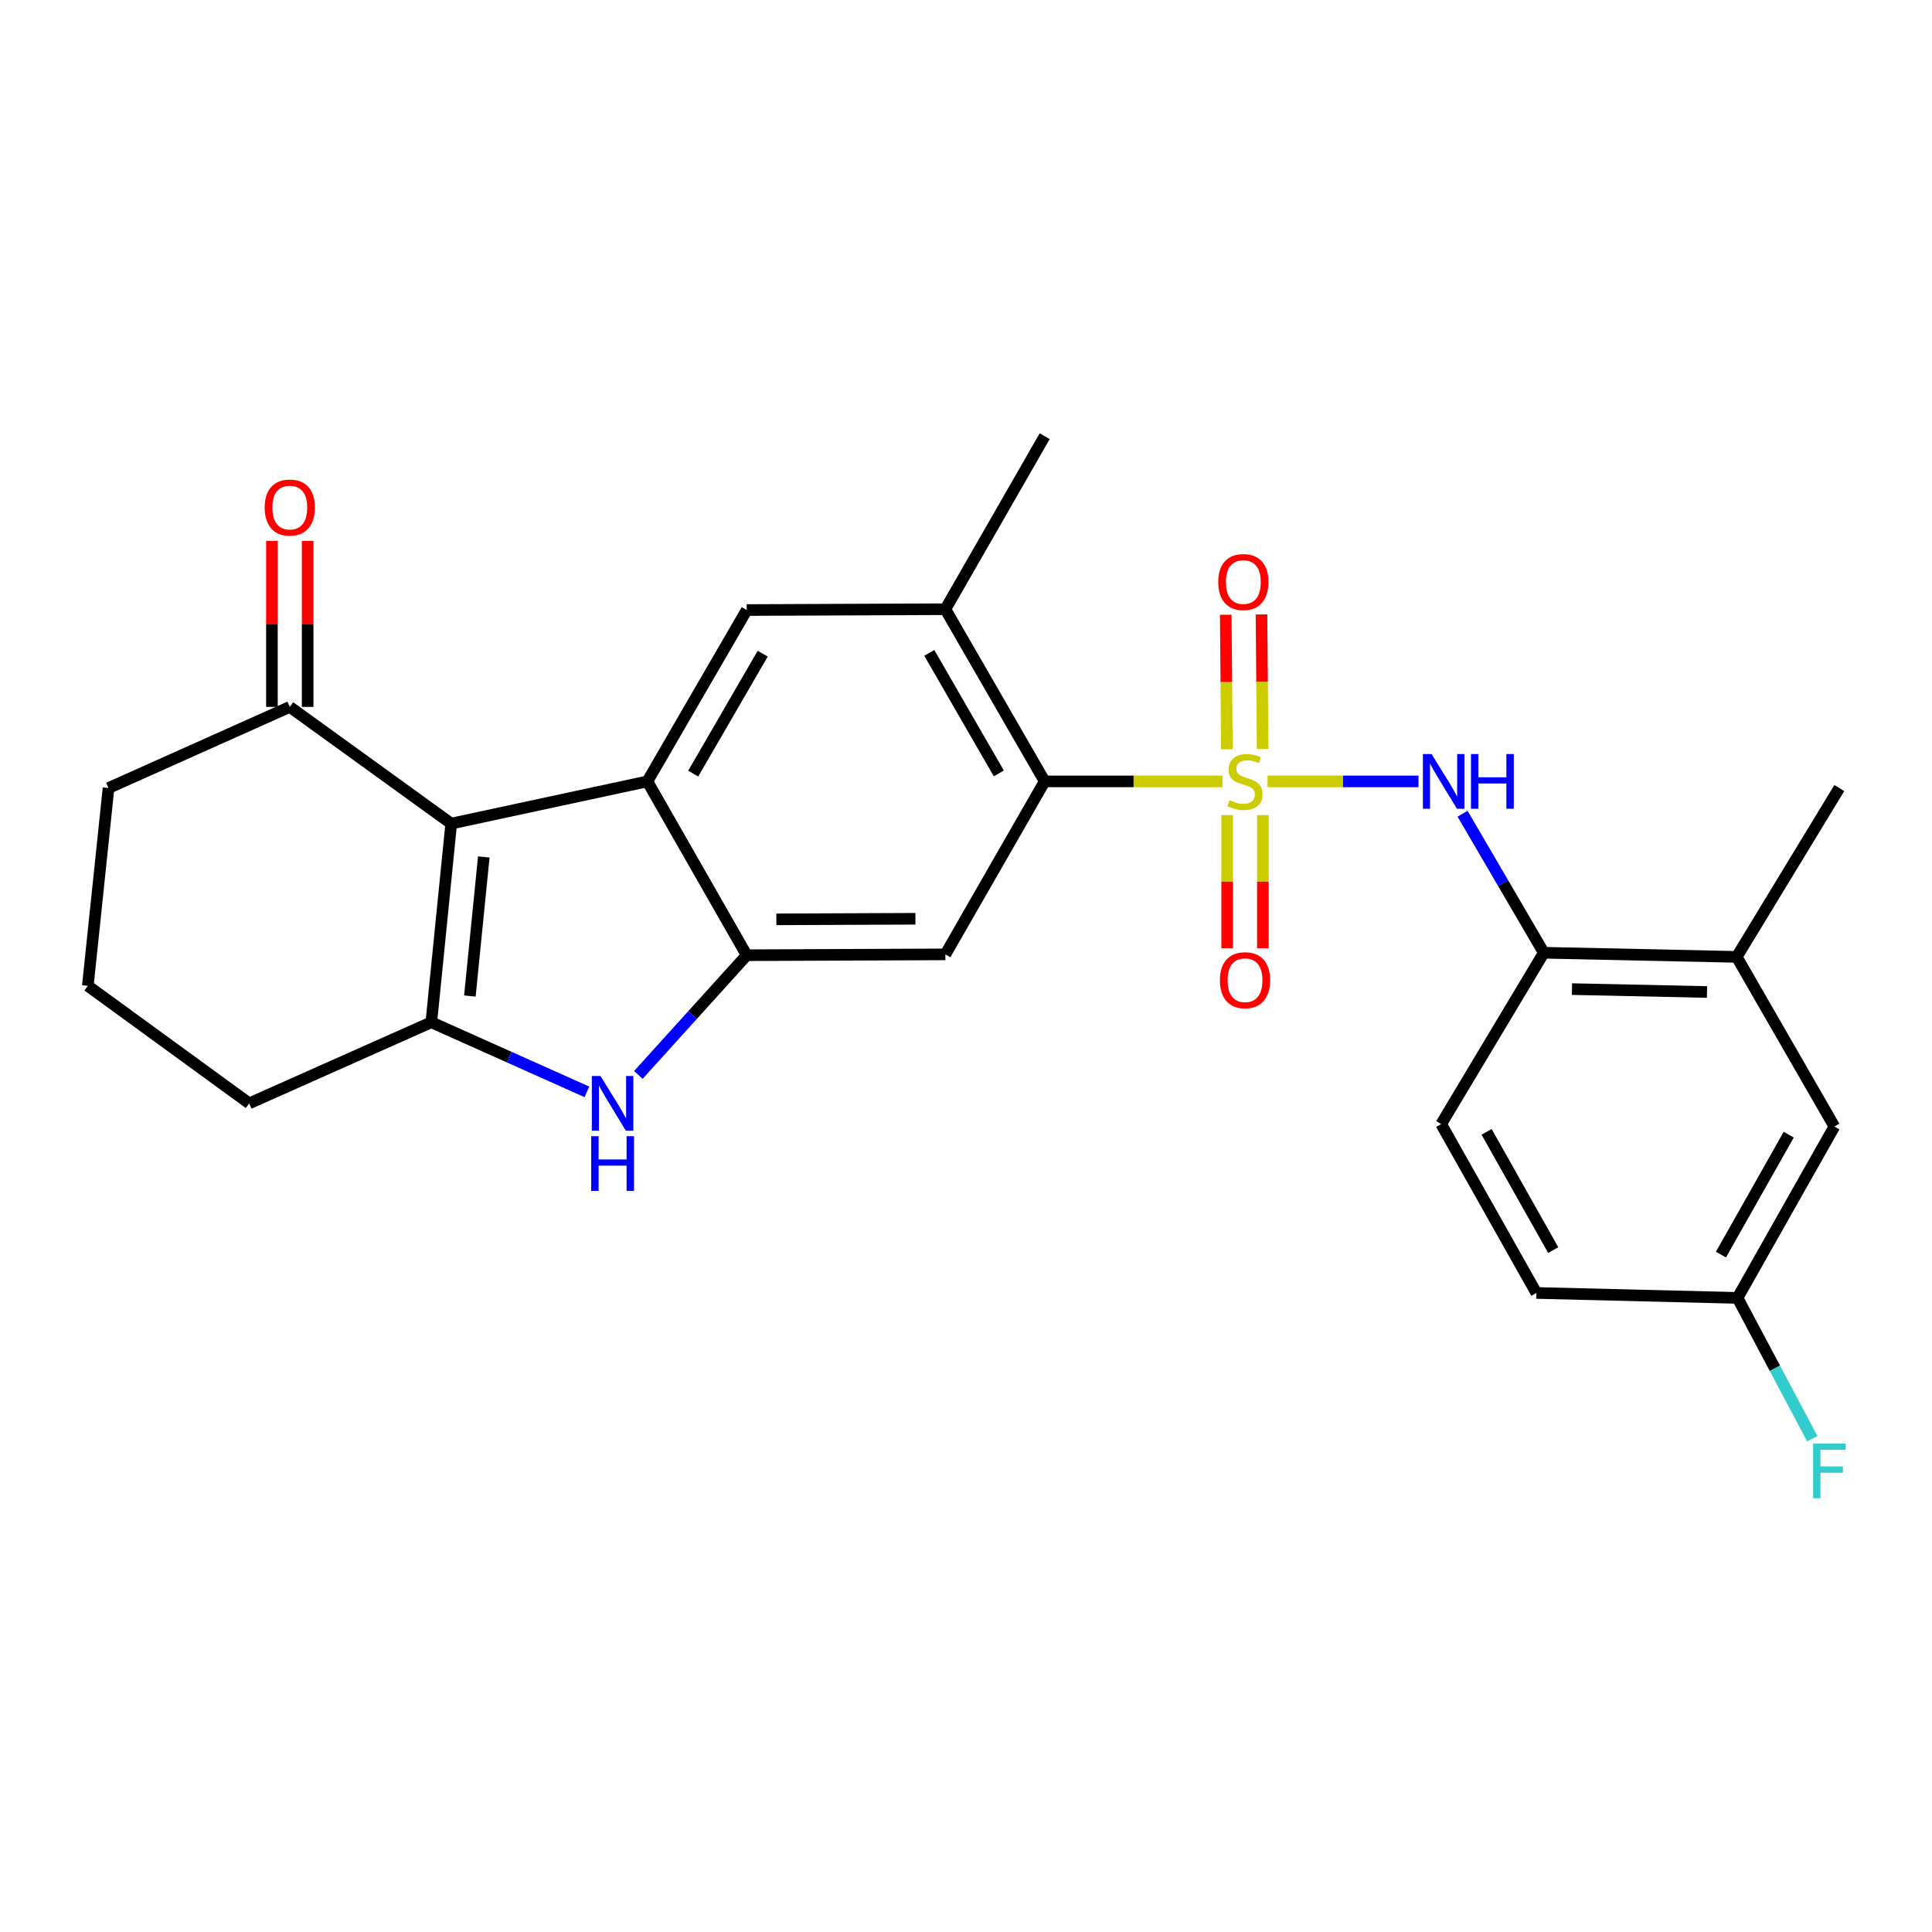<?xml version='1.0' encoding='iso-8859-1'?>
<svg version='1.1' baseProfile='full'
              xmlns='http://www.w3.org/2000/svg'
                      xmlns:rdkit='http://www.rdkit.org/xml'
                      xmlns:xlink='http://www.w3.org/1999/xlink'
                  xml:space='preserve'
width='1000px' height='1000px' viewBox='0 0 1000 1000'>
<!-- END OF HEADER -->
<rect style='opacity:1.0;fill:#FFFFFF;stroke:none' width='1000' height='1000' x='0' y='0'> </rect>
<path class='bond-5' d='M 632.749,404.45 L 586.737,404.45' style='fill:none;fill-rule:evenodd;stroke:#CCCC00;stroke-width:6px;stroke-linecap:butt;stroke-linejoin:miter;stroke-opacity:1' />
<path class='bond-5' d='M 586.737,404.45 L 540.725,404.45' style='fill:none;fill-rule:evenodd;stroke:#000000;stroke-width:6px;stroke-linecap:butt;stroke-linejoin:miter;stroke-opacity:1' />
<path class='bond-6' d='M 656.072,404.45 L 695.144,404.45' style='fill:none;fill-rule:evenodd;stroke:#CCCC00;stroke-width:6px;stroke-linecap:butt;stroke-linejoin:miter;stroke-opacity:1' />
<path class='bond-6' d='M 695.144,404.45 L 734.216,404.45' style='fill:none;fill-rule:evenodd;stroke:#0000FF;stroke-width:6px;stroke-linecap:butt;stroke-linejoin:miter;stroke-opacity:1' />
<path class='bond-12' d='M 653.531,387.671 L 653.24,352.851' style='fill:none;fill-rule:evenodd;stroke:#CCCC00;stroke-width:6px;stroke-linecap:butt;stroke-linejoin:miter;stroke-opacity:1' />
<path class='bond-12' d='M 653.24,352.851 L 652.949,318.031' style='fill:none;fill-rule:evenodd;stroke:#FF0000;stroke-width:6px;stroke-linecap:butt;stroke-linejoin:miter;stroke-opacity:1' />
<path class='bond-12' d='M 635.033,387.826 L 634.742,353.006' style='fill:none;fill-rule:evenodd;stroke:#CCCC00;stroke-width:6px;stroke-linecap:butt;stroke-linejoin:miter;stroke-opacity:1' />
<path class='bond-12' d='M 634.742,353.006 L 634.451,318.186' style='fill:none;fill-rule:evenodd;stroke:#FF0000;stroke-width:6px;stroke-linecap:butt;stroke-linejoin:miter;stroke-opacity:1' />
<path class='bond-13' d='M 635.172,421.901 L 635.172,456.36' style='fill:none;fill-rule:evenodd;stroke:#CCCC00;stroke-width:6px;stroke-linecap:butt;stroke-linejoin:miter;stroke-opacity:1' />
<path class='bond-13' d='M 635.172,456.36 L 635.172,490.819' style='fill:none;fill-rule:evenodd;stroke:#FF0000;stroke-width:6px;stroke-linecap:butt;stroke-linejoin:miter;stroke-opacity:1' />
<path class='bond-13' d='M 653.671,421.901 L 653.671,456.36' style='fill:none;fill-rule:evenodd;stroke:#CCCC00;stroke-width:6px;stroke-linecap:butt;stroke-linejoin:miter;stroke-opacity:1' />
<path class='bond-13' d='M 653.671,456.36 L 653.671,490.819' style='fill:none;fill-rule:evenodd;stroke:#FF0000;stroke-width:6px;stroke-linecap:butt;stroke-linejoin:miter;stroke-opacity:1' />
<path class='bond-0' d='M 233.548,426.289 L 335.077,404.45' style='fill:none;fill-rule:evenodd;stroke:#000000;stroke-width:6px;stroke-linecap:butt;stroke-linejoin:miter;stroke-opacity:1' />
<path class='bond-10' d='M 233.548,426.289 L 149.995,365.89' style='fill:none;fill-rule:evenodd;stroke:#000000;stroke-width:6px;stroke-linecap:butt;stroke-linejoin:miter;stroke-opacity:1' />
<path class='bond-28' d='M 233.548,426.289 L 223.251,529.123' style='fill:none;fill-rule:evenodd;stroke:#000000;stroke-width:6px;stroke-linecap:butt;stroke-linejoin:miter;stroke-opacity:1' />
<path class='bond-28' d='M 250.411,443.557 L 243.202,515.541' style='fill:none;fill-rule:evenodd;stroke:#000000;stroke-width:6px;stroke-linecap:butt;stroke-linejoin:miter;stroke-opacity:1' />
<path class='bond-1' d='M 335.077,404.45 L 386.494,315.757' style='fill:none;fill-rule:evenodd;stroke:#000000;stroke-width:6px;stroke-linecap:butt;stroke-linejoin:miter;stroke-opacity:1' />
<path class='bond-1' d='M 358.794,400.424 L 394.786,338.339' style='fill:none;fill-rule:evenodd;stroke:#000000;stroke-width:6px;stroke-linecap:butt;stroke-linejoin:miter;stroke-opacity:1' />
<path class='bond-26' d='M 335.077,404.45 L 386.494,494.417' style='fill:none;fill-rule:evenodd;stroke:#000000;stroke-width:6px;stroke-linecap:butt;stroke-linejoin:miter;stroke-opacity:1' />
<path class='bond-2' d='M 223.251,529.123 L 263.511,547.137' style='fill:none;fill-rule:evenodd;stroke:#000000;stroke-width:6px;stroke-linecap:butt;stroke-linejoin:miter;stroke-opacity:1' />
<path class='bond-2' d='M 263.511,547.137 L 303.772,565.15' style='fill:none;fill-rule:evenodd;stroke:#0000FF;stroke-width:6px;stroke-linecap:butt;stroke-linejoin:miter;stroke-opacity:1' />
<path class='bond-19' d='M 223.251,529.123 L 128.988,571.105' style='fill:none;fill-rule:evenodd;stroke:#000000;stroke-width:6px;stroke-linecap:butt;stroke-linejoin:miter;stroke-opacity:1' />
<path class='bond-3' d='M 386.494,494.417 L 489.318,493.985' style='fill:none;fill-rule:evenodd;stroke:#000000;stroke-width:6px;stroke-linecap:butt;stroke-linejoin:miter;stroke-opacity:1' />
<path class='bond-3' d='M 401.84,475.853 L 473.817,475.551' style='fill:none;fill-rule:evenodd;stroke:#000000;stroke-width:6px;stroke-linecap:butt;stroke-linejoin:miter;stroke-opacity:1' />
<path class='bond-4' d='M 386.494,494.417 L 358.451,525.4' style='fill:none;fill-rule:evenodd;stroke:#000000;stroke-width:6px;stroke-linecap:butt;stroke-linejoin:miter;stroke-opacity:1' />
<path class='bond-4' d='M 358.451,525.4 L 330.408,556.383' style='fill:none;fill-rule:evenodd;stroke:#0000FF;stroke-width:6px;stroke-linecap:butt;stroke-linejoin:miter;stroke-opacity:1' />
<path class='bond-7' d='M 540.725,404.45 L 489.318,493.985' style='fill:none;fill-rule:evenodd;stroke:#000000;stroke-width:6px;stroke-linecap:butt;stroke-linejoin:miter;stroke-opacity:1' />
<path class='bond-9' d='M 540.725,404.45 L 489.318,315.326' style='fill:none;fill-rule:evenodd;stroke:#000000;stroke-width:6px;stroke-linecap:butt;stroke-linejoin:miter;stroke-opacity:1' />
<path class='bond-9' d='M 516.989,400.324 L 481.004,337.937' style='fill:none;fill-rule:evenodd;stroke:#000000;stroke-width:6px;stroke-linecap:butt;stroke-linejoin:miter;stroke-opacity:1' />
<path class='bond-11' d='M 757.013,421.178 L 778.043,457.16' style='fill:none;fill-rule:evenodd;stroke:#0000FF;stroke-width:6px;stroke-linecap:butt;stroke-linejoin:miter;stroke-opacity:1' />
<path class='bond-11' d='M 778.043,457.16 L 799.074,493.142' style='fill:none;fill-rule:evenodd;stroke:#000000;stroke-width:6px;stroke-linecap:butt;stroke-linejoin:miter;stroke-opacity:1' />
<path class='bond-8' d='M 386.494,315.757 L 489.318,315.326' style='fill:none;fill-rule:evenodd;stroke:#000000;stroke-width:6px;stroke-linecap:butt;stroke-linejoin:miter;stroke-opacity:1' />
<path class='bond-22' d='M 489.318,315.326 L 540.725,225.78' style='fill:none;fill-rule:evenodd;stroke:#000000;stroke-width:6px;stroke-linecap:butt;stroke-linejoin:miter;stroke-opacity:1' />
<path class='bond-16' d='M 159.244,365.89 L 159.244,322.928' style='fill:none;fill-rule:evenodd;stroke:#000000;stroke-width:6px;stroke-linecap:butt;stroke-linejoin:miter;stroke-opacity:1' />
<path class='bond-16' d='M 159.244,322.928 L 159.244,279.966' style='fill:none;fill-rule:evenodd;stroke:#FF0000;stroke-width:6px;stroke-linecap:butt;stroke-linejoin:miter;stroke-opacity:1' />
<path class='bond-16' d='M 140.745,365.89 L 140.745,322.928' style='fill:none;fill-rule:evenodd;stroke:#000000;stroke-width:6px;stroke-linecap:butt;stroke-linejoin:miter;stroke-opacity:1' />
<path class='bond-16' d='M 140.745,322.928 L 140.745,279.966' style='fill:none;fill-rule:evenodd;stroke:#FF0000;stroke-width:6px;stroke-linecap:butt;stroke-linejoin:miter;stroke-opacity:1' />
<path class='bond-23' d='M 149.995,365.89 L 56.174,407.883' style='fill:none;fill-rule:evenodd;stroke:#000000;stroke-width:6px;stroke-linecap:butt;stroke-linejoin:miter;stroke-opacity:1' />
<path class='bond-14' d='M 799.074,493.142 L 898.917,495.28' style='fill:none;fill-rule:evenodd;stroke:#000000;stroke-width:6px;stroke-linecap:butt;stroke-linejoin:miter;stroke-opacity:1' />
<path class='bond-14' d='M 813.654,511.958 L 883.544,513.454' style='fill:none;fill-rule:evenodd;stroke:#000000;stroke-width:6px;stroke-linecap:butt;stroke-linejoin:miter;stroke-opacity:1' />
<path class='bond-17' d='M 799.074,493.142 L 745.951,581.825' style='fill:none;fill-rule:evenodd;stroke:#000000;stroke-width:6px;stroke-linecap:butt;stroke-linejoin:miter;stroke-opacity:1' />
<path class='bond-15' d='M 898.917,495.28 L 949.471,583.099' style='fill:none;fill-rule:evenodd;stroke:#000000;stroke-width:6px;stroke-linecap:butt;stroke-linejoin:miter;stroke-opacity:1' />
<path class='bond-25' d='M 898.917,495.28 L 952.03,407.883' style='fill:none;fill-rule:evenodd;stroke:#000000;stroke-width:6px;stroke-linecap:butt;stroke-linejoin:miter;stroke-opacity:1' />
<path class='bond-27' d='M 949.471,583.099 L 899.338,671.792' style='fill:none;fill-rule:evenodd;stroke:#000000;stroke-width:6px;stroke-linecap:butt;stroke-linejoin:miter;stroke-opacity:1' />
<path class='bond-27' d='M 925.846,587.3 L 890.754,649.385' style='fill:none;fill-rule:evenodd;stroke:#000000;stroke-width:6px;stroke-linecap:butt;stroke-linejoin:miter;stroke-opacity:1' />
<path class='bond-20' d='M 745.951,581.825 L 795.22,669.233' style='fill:none;fill-rule:evenodd;stroke:#000000;stroke-width:6px;stroke-linecap:butt;stroke-linejoin:miter;stroke-opacity:1' />
<path class='bond-20' d='M 769.456,585.852 L 803.945,647.038' style='fill:none;fill-rule:evenodd;stroke:#000000;stroke-width:6px;stroke-linecap:butt;stroke-linejoin:miter;stroke-opacity:1' />
<path class='bond-18' d='M 899.338,671.792 L 795.22,669.233' style='fill:none;fill-rule:evenodd;stroke:#000000;stroke-width:6px;stroke-linecap:butt;stroke-linejoin:miter;stroke-opacity:1' />
<path class='bond-21' d='M 899.338,671.792 L 918.682,708.222' style='fill:none;fill-rule:evenodd;stroke:#000000;stroke-width:6px;stroke-linecap:butt;stroke-linejoin:miter;stroke-opacity:1' />
<path class='bond-21' d='M 918.682,708.222 L 938.026,744.652' style='fill:none;fill-rule:evenodd;stroke:#33CCCC;stroke-width:6px;stroke-linecap:butt;stroke-linejoin:miter;stroke-opacity:1' />
<path class='bond-24' d='M 128.988,571.105 L 45.455,510.264' style='fill:none;fill-rule:evenodd;stroke:#000000;stroke-width:6px;stroke-linecap:butt;stroke-linejoin:miter;stroke-opacity:1' />
<path class='bond-29' d='M 56.174,407.883 L 45.455,510.264' style='fill:none;fill-rule:evenodd;stroke:#000000;stroke-width:6px;stroke-linecap:butt;stroke-linejoin:miter;stroke-opacity:1' />
<path  class='atom-0' d='M 636.422 414.17
Q 636.742 414.29, 638.062 414.85
Q 639.382 415.41, 640.822 415.77
Q 642.302 416.09, 643.742 416.09
Q 646.422 416.09, 647.982 414.81
Q 649.542 413.49, 649.542 411.21
Q 649.542 409.65, 648.742 408.69
Q 647.982 407.73, 646.782 407.21
Q 645.582 406.69, 643.582 406.09
Q 641.062 405.33, 639.542 404.61
Q 638.062 403.89, 636.982 402.37
Q 635.942 400.85, 635.942 398.29
Q 635.942 394.73, 638.342 392.53
Q 640.782 390.33, 645.582 390.33
Q 648.862 390.33, 652.582 391.89
L 651.662 394.97
Q 648.262 393.57, 645.702 393.57
Q 642.942 393.57, 641.422 394.73
Q 639.902 395.85, 639.942 397.81
Q 639.942 399.33, 640.702 400.25
Q 641.502 401.17, 642.622 401.69
Q 643.782 402.21, 645.702 402.81
Q 648.262 403.61, 649.782 404.41
Q 651.302 405.21, 652.382 406.85
Q 653.502 408.45, 653.502 411.21
Q 653.502 415.13, 650.862 417.25
Q 648.262 419.33, 643.902 419.33
Q 641.382 419.33, 639.462 418.77
Q 637.582 418.25, 635.342 417.33
L 636.422 414.17
' fill='#CCCC00'/>
<path  class='atom-5' d='M 310.822 556.945
L 320.102 571.945
Q 321.022 573.425, 322.502 576.105
Q 323.982 578.785, 324.062 578.945
L 324.062 556.945
L 327.822 556.945
L 327.822 585.265
L 323.942 585.265
L 313.982 568.865
Q 312.822 566.945, 311.582 564.745
Q 310.382 562.545, 310.022 561.865
L 310.022 585.265
L 306.342 585.265
L 306.342 556.945
L 310.822 556.945
' fill='#0000FF'/>
<path  class='atom-5' d='M 306.002 588.097
L 309.842 588.097
L 309.842 600.137
L 324.322 600.137
L 324.322 588.097
L 328.162 588.097
L 328.162 616.417
L 324.322 616.417
L 324.322 603.337
L 309.842 603.337
L 309.842 616.417
L 306.002 616.417
L 306.002 588.097
' fill='#0000FF'/>
<path  class='atom-7' d='M 740.975 390.29
L 750.255 405.29
Q 751.175 406.77, 752.655 409.45
Q 754.135 412.13, 754.215 412.29
L 754.215 390.29
L 757.975 390.29
L 757.975 418.61
L 754.095 418.61
L 744.135 402.21
Q 742.975 400.29, 741.735 398.09
Q 740.535 395.89, 740.175 395.21
L 740.175 418.61
L 736.495 418.61
L 736.495 390.29
L 740.975 390.29
' fill='#0000FF'/>
<path  class='atom-7' d='M 761.375 390.29
L 765.215 390.29
L 765.215 402.33
L 779.695 402.33
L 779.695 390.29
L 783.535 390.29
L 783.535 418.61
L 779.695 418.61
L 779.695 405.53
L 765.215 405.53
L 765.215 418.61
L 761.375 418.61
L 761.375 390.29
' fill='#0000FF'/>
<path  class='atom-13' d='M 630.559 301.264
Q 630.559 294.464, 633.919 290.664
Q 637.279 286.864, 643.559 286.864
Q 649.839 286.864, 653.199 290.664
Q 656.559 294.464, 656.559 301.264
Q 656.559 308.144, 653.159 312.064
Q 649.759 315.944, 643.559 315.944
Q 637.319 315.944, 633.919 312.064
Q 630.559 308.184, 630.559 301.264
M 643.559 312.744
Q 647.879 312.744, 650.199 309.864
Q 652.559 306.944, 652.559 301.264
Q 652.559 295.704, 650.199 292.904
Q 647.879 290.064, 643.559 290.064
Q 639.239 290.064, 636.879 292.864
Q 634.559 295.664, 634.559 301.264
Q 634.559 306.984, 636.879 309.864
Q 639.239 312.744, 643.559 312.744
' fill='#FF0000'/>
<path  class='atom-14' d='M 631.422 507.354
Q 631.422 500.554, 634.782 496.754
Q 638.142 492.954, 644.422 492.954
Q 650.702 492.954, 654.062 496.754
Q 657.422 500.554, 657.422 507.354
Q 657.422 514.234, 654.022 518.154
Q 650.622 522.034, 644.422 522.034
Q 638.182 522.034, 634.782 518.154
Q 631.422 514.274, 631.422 507.354
M 644.422 518.834
Q 648.742 518.834, 651.062 515.954
Q 653.422 513.034, 653.422 507.354
Q 653.422 501.794, 651.062 498.994
Q 648.742 496.154, 644.422 496.154
Q 640.102 496.154, 637.742 498.954
Q 635.422 501.754, 635.422 507.354
Q 635.422 513.074, 637.742 515.954
Q 640.102 518.834, 644.422 518.834
' fill='#FF0000'/>
<path  class='atom-17' d='M 136.995 262.704
Q 136.995 255.904, 140.355 252.104
Q 143.715 248.304, 149.995 248.304
Q 156.275 248.304, 159.635 252.104
Q 162.995 255.904, 162.995 262.704
Q 162.995 269.584, 159.595 273.504
Q 156.195 277.384, 149.995 277.384
Q 143.755 277.384, 140.355 273.504
Q 136.995 269.624, 136.995 262.704
M 149.995 274.184
Q 154.315 274.184, 156.635 271.304
Q 158.995 268.384, 158.995 262.704
Q 158.995 257.144, 156.635 254.344
Q 154.315 251.504, 149.995 251.504
Q 145.675 251.504, 143.315 254.304
Q 140.995 257.104, 140.995 262.704
Q 140.995 268.424, 143.315 271.304
Q 145.675 274.184, 149.995 274.184
' fill='#FF0000'/>
<path  class='atom-22' d='M 938.471 747.187
L 955.311 747.187
L 955.311 750.427
L 942.271 750.427
L 942.271 759.027
L 953.871 759.027
L 953.871 762.307
L 942.271 762.307
L 942.271 775.507
L 938.471 775.507
L 938.471 747.187
' fill='#33CCCC'/>
</svg>
